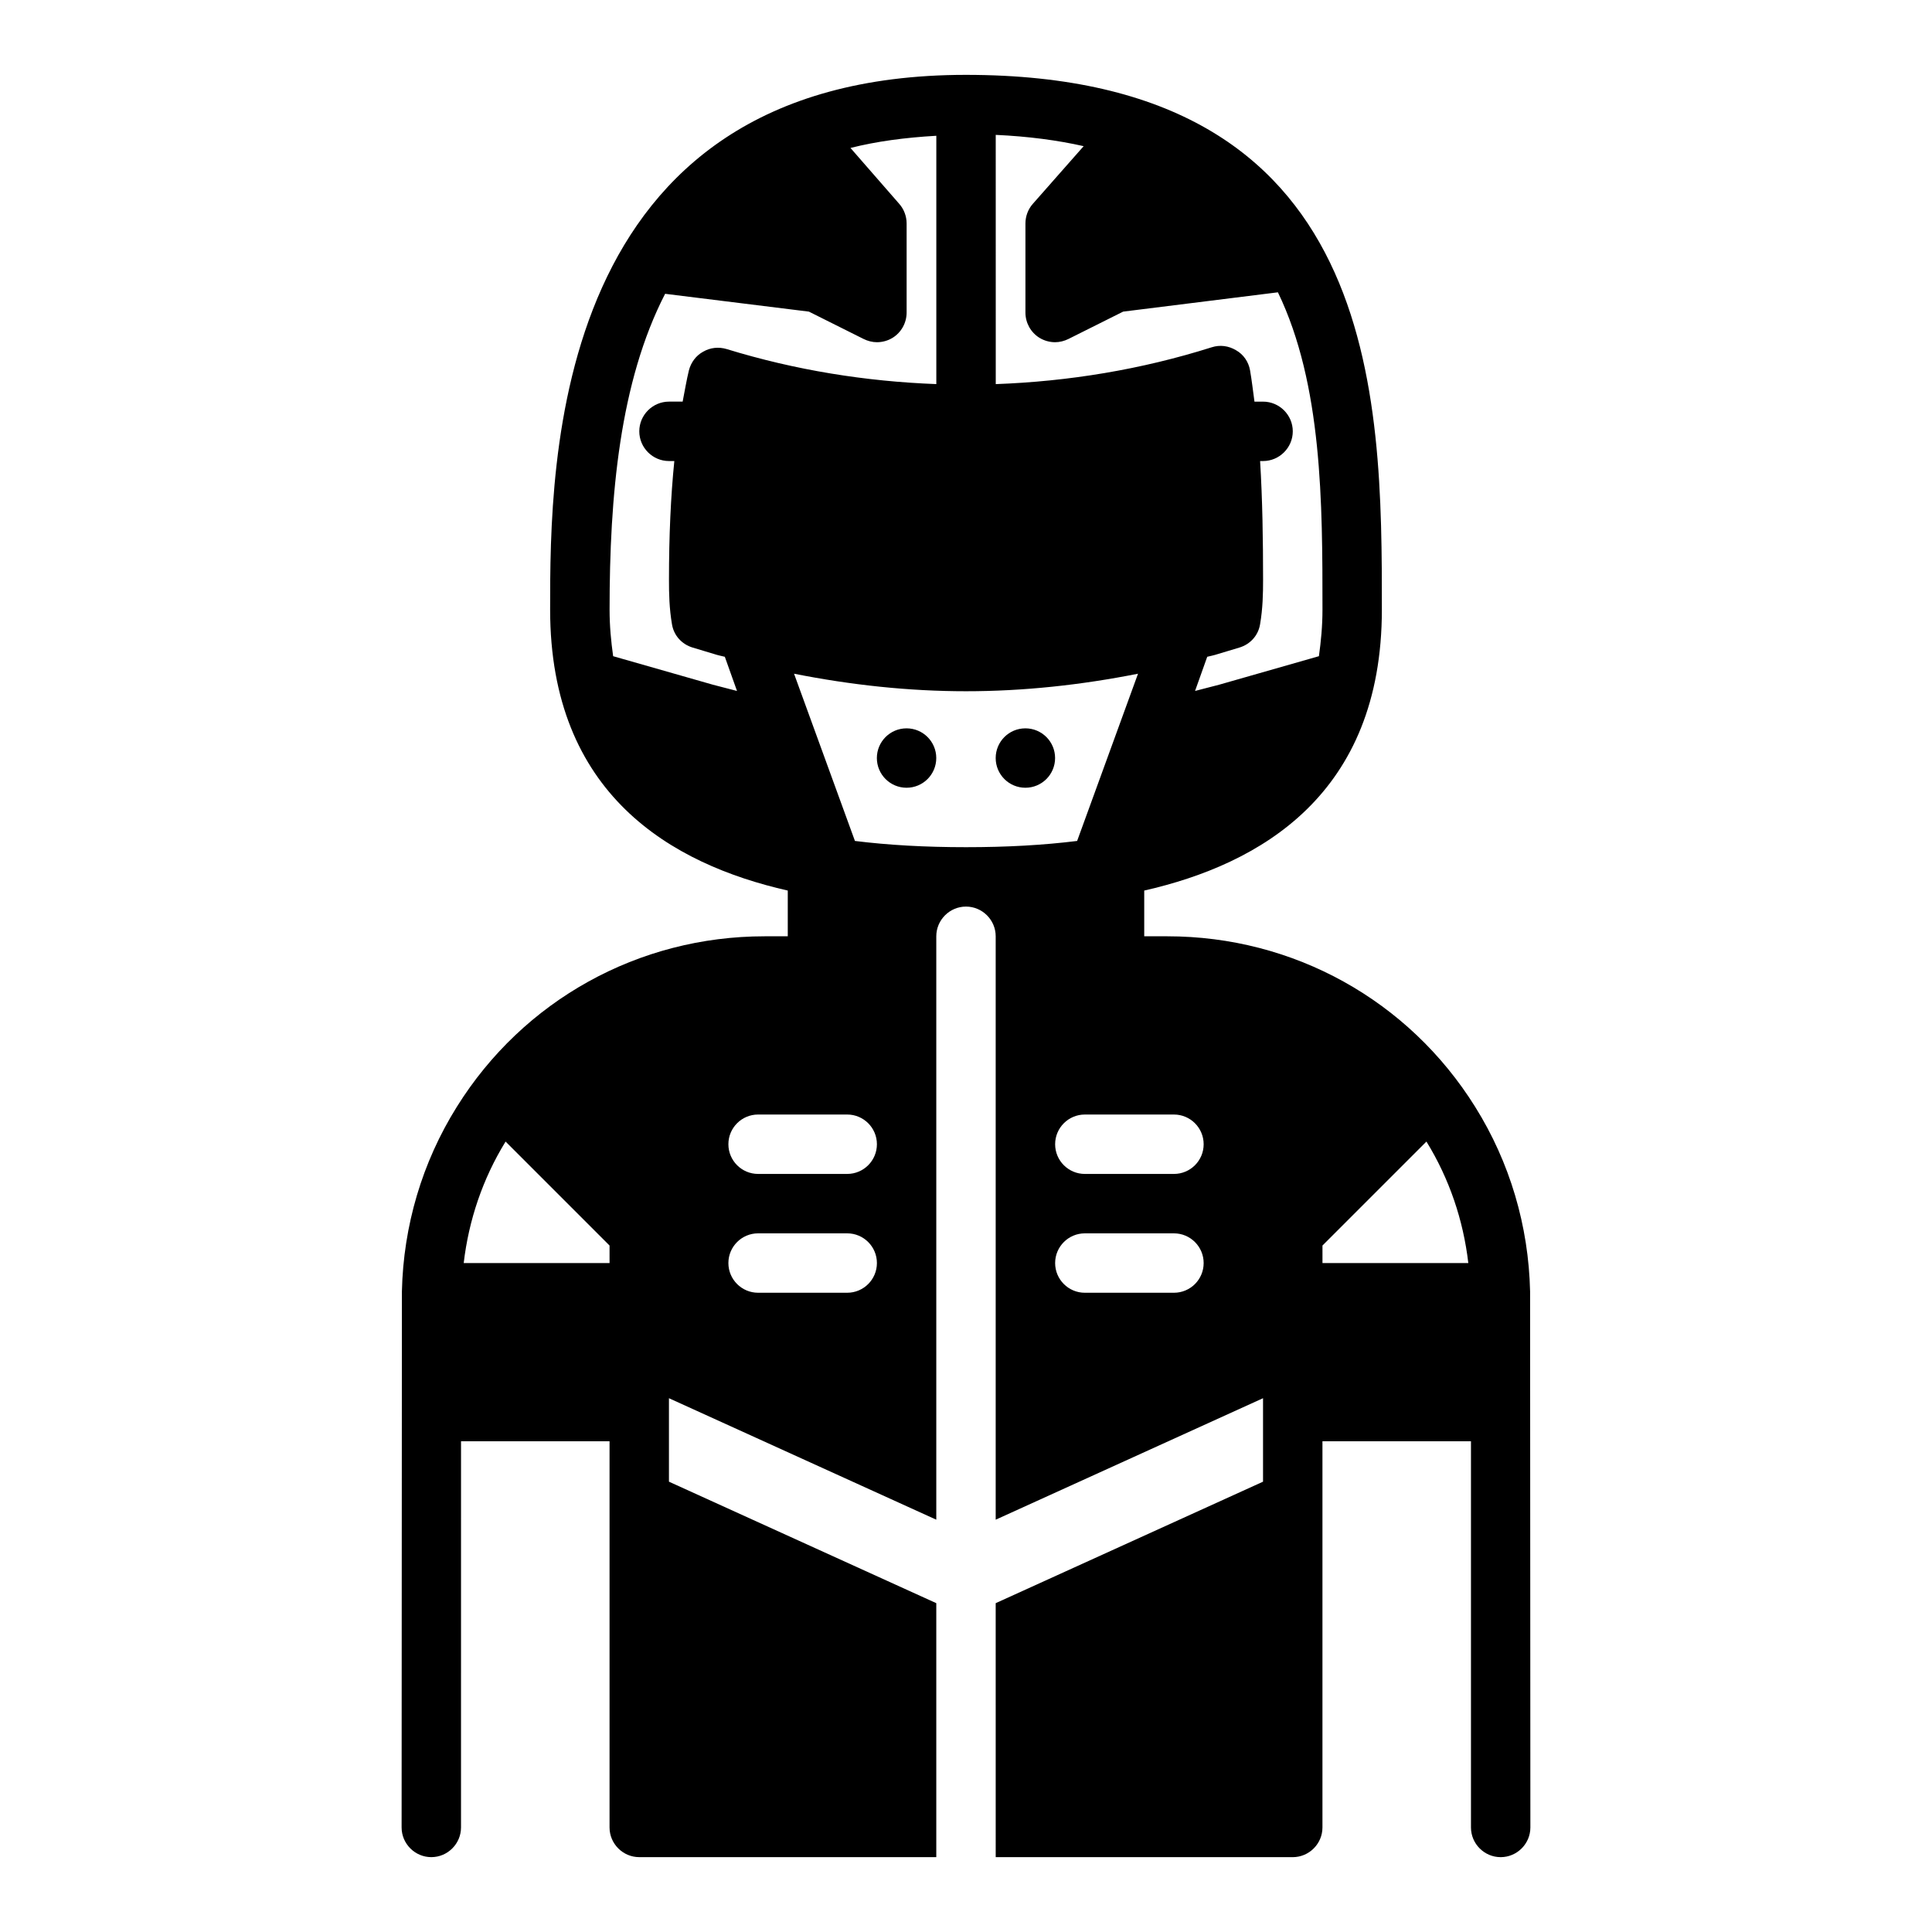 <?xml version="1.0" encoding="UTF-8"?>
<!-- Uploaded to: SVG Repo, www.svgrepo.com, Generator: SVG Repo Mixer Tools -->
<svg fill="#000000" width="800px" height="800px" version="1.1" viewBox="144 144 512 512" xmlns="http://www.w3.org/2000/svg">
 <g>
  <path d="m392.12 344.89c0 4.348-3.523 7.871-7.871 7.871s-7.871-3.523-7.871-7.871c0-4.348 3.523-7.871 7.871-7.871s7.871 3.523 7.871 7.871"/>
  <path d="m423.61 344.89c0 4.348-3.523 7.871-7.871 7.871-4.348 0-7.871-3.523-7.871-7.871 0-4.348 3.523-7.871 7.871-7.871 4.348 0 7.871 3.523 7.871 7.871"/>
  <path d="m549.49 486.2c-0.395-17.32-5.352-34.164-14.562-48.887-17.633-28.258-48.176-45.184-81.555-45.184h-6.141v-12.121c30.859-7.008 62.977-25.504 62.977-74.469 0-56.441 0-141.7-110.21-141.7-110.21-0.004-110.21 102.96-110.21 141.7 0 48.965 32.117 67.465 62.977 74.469v12.121h-6.141c-33.379 0-63.922 16.926-81.555 45.184-9.211 14.719-14.168 31.566-14.562 48.887 0 0.16-0.078 142.09-0.078 142.09 0 4.328 3.543 7.871 7.871 7.871s7.871-3.543 7.871-7.871l0.004-102.34h39.359v102.34c0 4.328 3.543 7.871 7.871 7.871h78.719v-67.305l-70.848-32.195v-22.121l70.848 32.195v-154.61c0-4.328 3.543-7.871 7.871-7.871s7.871 3.543 7.871 7.871v154.61l70.848-32.195v22.121l-70.848 32.195 0.004 67.309h78.719c4.328 0 7.871-3.543 7.871-7.871v-102.34h39.359v102.34c0 4.328 3.543 7.871 7.871 7.871s7.871-3.543 7.871-7.871c0.004 0.004-0.074-141.93-0.074-142.09zm-243.95-7.477h-38.652c1.34-11.414 5.039-22.355 11.098-32.195l27.551 27.551zm102.34-298.98c8.582 0.395 16.375 1.418 23.301 2.992l-13.461 15.273c-1.262 1.414-1.969 3.305-1.969 5.195v23.617c0 2.754 1.418 5.273 3.699 6.691 1.262 0.785 2.758 1.18 4.172 1.18 1.18 0 2.441-0.316 3.543-0.867l14.484-7.242 41.012-5.117c11.809 24.48 11.809 55.969 11.809 84.074 0 4.41-0.395 8.422-0.945 12.359l-26.449 7.559c-2.047 0.551-4.25 1.102-6.375 1.652l3.227-9.055c0.945-0.234 1.812-0.395 2.754-0.707l5.746-1.73c2.914-0.867 5.039-3.227 5.512-6.219 0.711-4.176 0.789-8.031 0.789-11.73 0-10.469-0.156-21.176-0.789-31.488h0.789c4.328 0 7.871-3.543 7.871-7.871 0-4.328-3.543-7.871-7.871-7.871h-2.281c-0.395-2.832-0.707-5.668-1.18-8.344-0.395-2.203-1.73-4.172-3.699-5.273-1.969-1.18-4.25-1.496-6.453-0.789-18.656 5.902-37.941 9.055-57.23 9.762zm-86.594 86.438h1.418c-0.945 9.367-1.418 19.836-1.418 31.488 0 3.699 0.078 7.559 0.789 11.73 0.473 2.992 2.598 5.352 5.512 6.219l5.746 1.73c0.945 0.316 1.812 0.473 2.754 0.707l3.227 9.055c-2.125-0.551-4.328-1.102-6.375-1.652l-26.449-7.559c-0.551-3.938-0.945-7.953-0.945-12.359 0-30.07 2.676-60.301 14.719-83.68l38.102 4.723 14.484 7.242c1.102 0.551 2.363 0.867 3.543 0.867 1.418 0 2.914-0.395 4.172-1.18 2.281-1.418 3.699-3.938 3.699-6.695v-23.613c0-1.891-0.707-3.777-1.969-5.195l-12.91-14.801c6.848-1.73 14.406-2.754 22.75-3.227v65.809c-18.734-0.707-37.391-3.699-55.578-9.289-2.125-0.629-4.328-0.395-6.219 0.707-1.891 1.023-3.227 2.832-3.777 4.961-0.629 2.598-1.102 5.434-1.652 8.266h-3.621c-4.328 0-7.871 3.543-7.871 7.871 0 4.332 3.543 7.875 7.871 7.875zm47.234 220.41h-23.617c-4.344 0-7.871-3.527-7.871-7.871s3.527-7.871 7.871-7.871h23.617c4.344 0 7.871 3.527 7.871 7.871s-3.527 7.871-7.871 7.871zm0-31.488h-23.617c-4.344 0-7.871-3.527-7.871-7.871s3.527-7.871 7.871-7.871h23.617c4.344 0 7.871 3.527 7.871 7.871s-3.527 7.871-7.871 7.871zm31.488-86.59c-10.863 0-20.547-0.551-29.441-1.652l-16.137-44.32c15.113 2.992 30.309 4.644 45.578 4.644 15.273 0 30.465-1.652 45.578-4.644l-16.137 44.32c-8.898 1.102-18.578 1.652-29.441 1.652zm55.102 118.08h-23.617c-4.344 0-7.871-3.527-7.871-7.871s3.527-7.871 7.871-7.871h23.617c4.344 0 7.871 3.527 7.871 7.871 0.004 4.344-3.523 7.871-7.871 7.871zm0-31.488h-23.617c-4.344 0-7.871-3.527-7.871-7.871s3.527-7.871 7.871-7.871h23.617c4.344 0 7.871 3.527 7.871 7.871 0.004 4.344-3.523 7.871-7.871 7.871zm39.359 18.973 27.551-27.551c6.062 9.84 9.762 20.781 11.098 32.195h-38.648z"/>
 </g>
</svg>